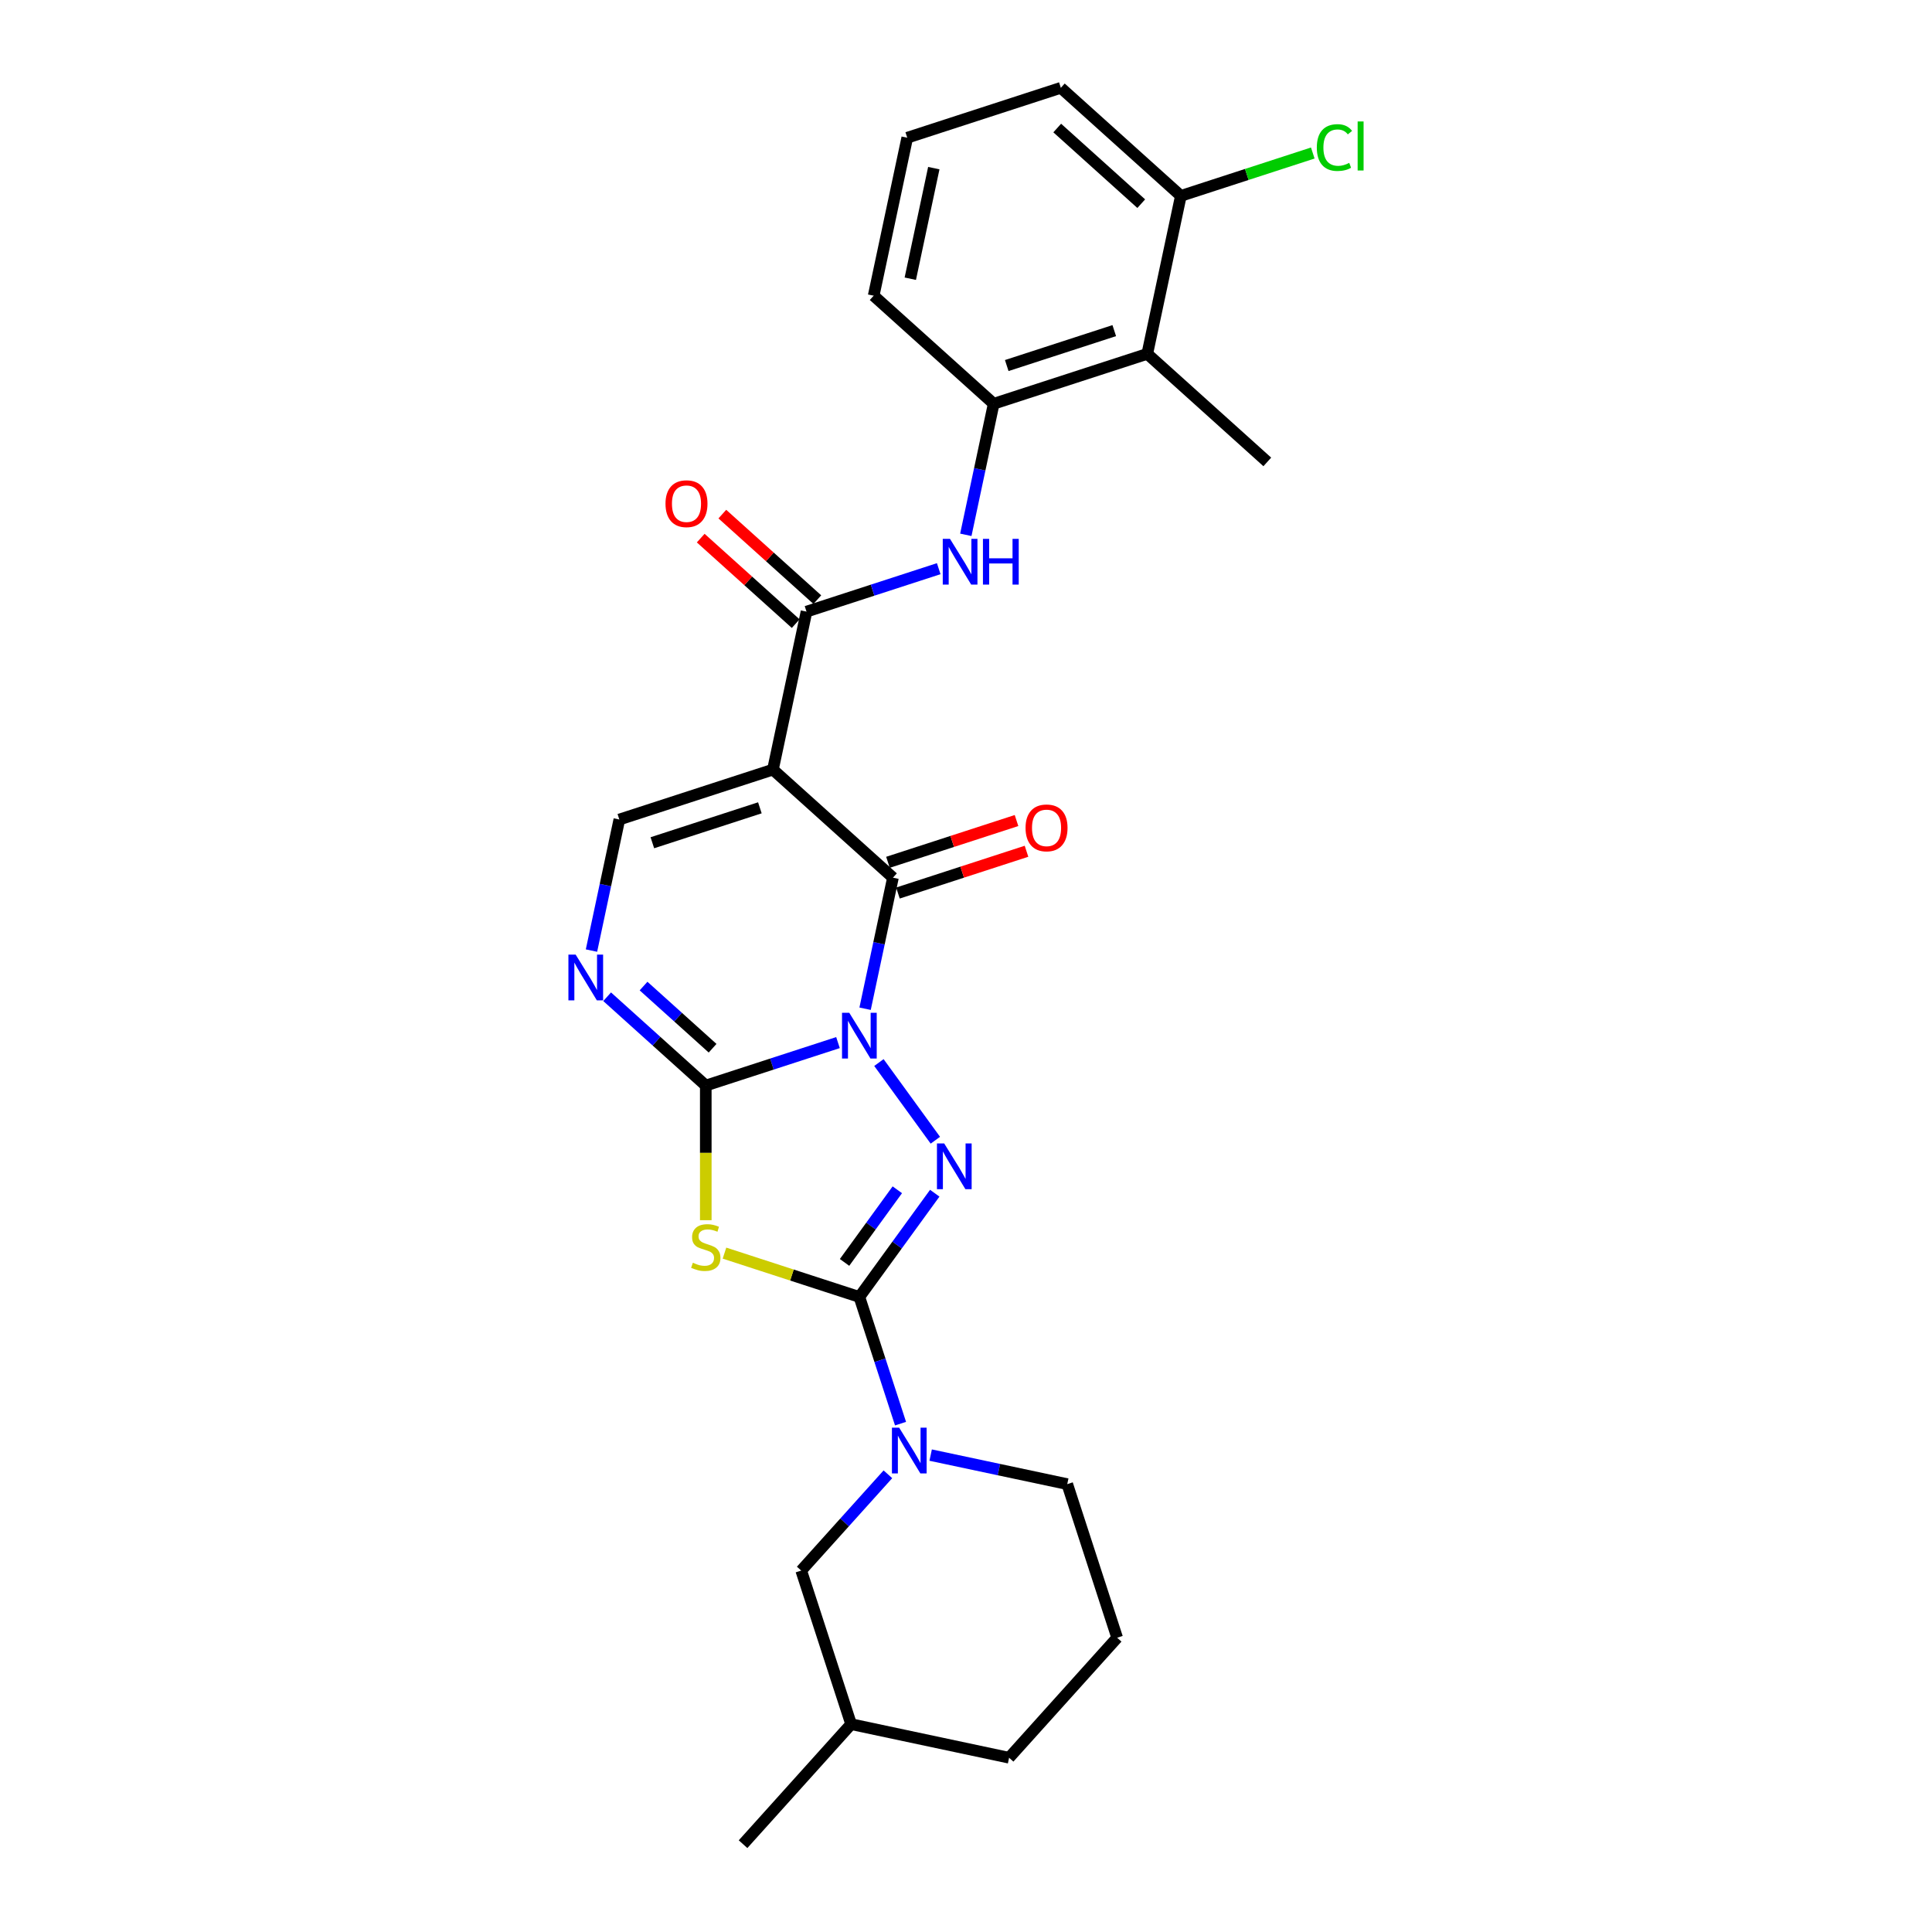 <?xml version='1.0' encoding='iso-8859-1'?>
<svg version='1.1' baseProfile='full'
              xmlns='http://www.w3.org/2000/svg'
                      xmlns:rdkit='http://www.rdkit.org/xml'
                      xmlns:xlink='http://www.w3.org/1999/xlink'
                  xml:space='preserve'
width='1000px' height='1000px' viewBox='0 0 1000 1000'>
<!-- END OF HEADER -->
<rect style='opacity:1.0;fill:#FFFFFF;stroke:none' width='1000' height='1000' x='0' y='0'> </rect>
<path class='bond-0' d='M 433.742,539.643 L 399.525,550.761' style='fill:none;fill-rule:evenodd;stroke:#0000FF;stroke-width:6px;stroke-linecap:butt;stroke-linejoin:miter;stroke-opacity:1' />
<path class='bond-0' d='M 399.525,550.761 L 365.309,561.878' style='fill:none;fill-rule:evenodd;stroke:#000000;stroke-width:6px;stroke-linecap:butt;stroke-linejoin:miter;stroke-opacity:1' />
<path class='bond-1' d='M 454.928,549.973 L 484.138,590.178' style='fill:none;fill-rule:evenodd;stroke:#0000FF;stroke-width:6px;stroke-linecap:butt;stroke-linejoin:miter;stroke-opacity:1' />
<path class='bond-4' d='M 447.77,522.121 L 454.98,488.201' style='fill:none;fill-rule:evenodd;stroke:#0000FF;stroke-width:6px;stroke-linecap:butt;stroke-linejoin:miter;stroke-opacity:1' />
<path class='bond-4' d='M 454.98,488.201 L 462.189,454.282' style='fill:none;fill-rule:evenodd;stroke:#000000;stroke-width:6px;stroke-linecap:butt;stroke-linejoin:miter;stroke-opacity:1' />
<path class='bond-5' d='M 365.309,561.878 L 365.309,596.728' style='fill:none;fill-rule:evenodd;stroke:#000000;stroke-width:6px;stroke-linecap:butt;stroke-linejoin:miter;stroke-opacity:1' />
<path class='bond-5' d='M 365.309,596.728 L 365.309,631.577' style='fill:none;fill-rule:evenodd;stroke:#CCCC00;stroke-width:6px;stroke-linecap:butt;stroke-linejoin:miter;stroke-opacity:1' />
<path class='bond-6' d='M 365.309,561.878 L 339.782,538.894' style='fill:none;fill-rule:evenodd;stroke:#000000;stroke-width:6px;stroke-linecap:butt;stroke-linejoin:miter;stroke-opacity:1' />
<path class='bond-6' d='M 339.782,538.894 L 314.255,515.91' style='fill:none;fill-rule:evenodd;stroke:#0000FF;stroke-width:6px;stroke-linecap:butt;stroke-linejoin:miter;stroke-opacity:1' />
<path class='bond-6' d='M 368.838,542.559 L 350.969,526.47' style='fill:none;fill-rule:evenodd;stroke:#000000;stroke-width:6px;stroke-linecap:butt;stroke-linejoin:miter;stroke-opacity:1' />
<path class='bond-6' d='M 350.969,526.47 L 333.1,510.381' style='fill:none;fill-rule:evenodd;stroke:#0000FF;stroke-width:6px;stroke-linecap:butt;stroke-linejoin:miter;stroke-opacity:1' />
<path class='bond-2' d='M 483.826,617.601 L 464.318,644.451' style='fill:none;fill-rule:evenodd;stroke:#0000FF;stroke-width:6px;stroke-linecap:butt;stroke-linejoin:miter;stroke-opacity:1' />
<path class='bond-2' d='M 464.318,644.451 L 444.81,671.302' style='fill:none;fill-rule:evenodd;stroke:#000000;stroke-width:6px;stroke-linecap:butt;stroke-linejoin:miter;stroke-opacity:1' />
<path class='bond-2' d='M 464.448,615.829 L 450.792,634.624' style='fill:none;fill-rule:evenodd;stroke:#0000FF;stroke-width:6px;stroke-linecap:butt;stroke-linejoin:miter;stroke-opacity:1' />
<path class='bond-2' d='M 450.792,634.624 L 437.136,653.42' style='fill:none;fill-rule:evenodd;stroke:#000000;stroke-width:6px;stroke-linecap:butt;stroke-linejoin:miter;stroke-opacity:1' />
<path class='bond-9' d='M 444.81,671.302 L 455.463,704.089' style='fill:none;fill-rule:evenodd;stroke:#000000;stroke-width:6px;stroke-linecap:butt;stroke-linejoin:miter;stroke-opacity:1' />
<path class='bond-9' d='M 455.463,704.089 L 466.116,736.876' style='fill:none;fill-rule:evenodd;stroke:#0000FF;stroke-width:6px;stroke-linecap:butt;stroke-linejoin:miter;stroke-opacity:1' />
<path class='bond-27' d='M 444.81,671.302 L 409.899,659.959' style='fill:none;fill-rule:evenodd;stroke:#000000;stroke-width:6px;stroke-linecap:butt;stroke-linejoin:miter;stroke-opacity:1' />
<path class='bond-27' d='M 409.899,659.959 L 374.989,648.616' style='fill:none;fill-rule:evenodd;stroke:#CCCC00;stroke-width:6px;stroke-linecap:butt;stroke-linejoin:miter;stroke-opacity:1' />
<path class='bond-3' d='M 400.068,398.348 L 462.189,454.282' style='fill:none;fill-rule:evenodd;stroke:#000000;stroke-width:6px;stroke-linecap:butt;stroke-linejoin:miter;stroke-opacity:1' />
<path class='bond-7' d='M 400.068,398.348 L 417.448,316.582' style='fill:none;fill-rule:evenodd;stroke:#000000;stroke-width:6px;stroke-linecap:butt;stroke-linejoin:miter;stroke-opacity:1' />
<path class='bond-8' d='M 400.068,398.348 L 320.568,424.179' style='fill:none;fill-rule:evenodd;stroke:#000000;stroke-width:6px;stroke-linecap:butt;stroke-linejoin:miter;stroke-opacity:1' />
<path class='bond-8' d='M 393.309,418.122 L 337.659,436.204' style='fill:none;fill-rule:evenodd;stroke:#000000;stroke-width:6px;stroke-linecap:butt;stroke-linejoin:miter;stroke-opacity:1' />
<path class='bond-13' d='M 464.772,462.232 L 498.044,451.421' style='fill:none;fill-rule:evenodd;stroke:#000000;stroke-width:6px;stroke-linecap:butt;stroke-linejoin:miter;stroke-opacity:1' />
<path class='bond-13' d='M 498.044,451.421 L 531.317,440.61' style='fill:none;fill-rule:evenodd;stroke:#FF0000;stroke-width:6px;stroke-linecap:butt;stroke-linejoin:miter;stroke-opacity:1' />
<path class='bond-13' d='M 459.606,446.331 L 492.878,435.521' style='fill:none;fill-rule:evenodd;stroke:#000000;stroke-width:6px;stroke-linecap:butt;stroke-linejoin:miter;stroke-opacity:1' />
<path class='bond-13' d='M 492.878,435.521 L 526.15,424.71' style='fill:none;fill-rule:evenodd;stroke:#FF0000;stroke-width:6px;stroke-linecap:butt;stroke-linejoin:miter;stroke-opacity:1' />
<path class='bond-28' d='M 306.148,492.018 L 313.358,458.098' style='fill:none;fill-rule:evenodd;stroke:#0000FF;stroke-width:6px;stroke-linecap:butt;stroke-linejoin:miter;stroke-opacity:1' />
<path class='bond-28' d='M 313.358,458.098 L 320.568,424.179' style='fill:none;fill-rule:evenodd;stroke:#000000;stroke-width:6px;stroke-linecap:butt;stroke-linejoin:miter;stroke-opacity:1' />
<path class='bond-10' d='M 417.448,316.582 L 451.665,305.464' style='fill:none;fill-rule:evenodd;stroke:#000000;stroke-width:6px;stroke-linecap:butt;stroke-linejoin:miter;stroke-opacity:1' />
<path class='bond-10' d='M 451.665,305.464 L 485.881,294.347' style='fill:none;fill-rule:evenodd;stroke:#0000FF;stroke-width:6px;stroke-linecap:butt;stroke-linejoin:miter;stroke-opacity:1' />
<path class='bond-15' d='M 423.041,310.37 L 398.459,288.236' style='fill:none;fill-rule:evenodd;stroke:#000000;stroke-width:6px;stroke-linecap:butt;stroke-linejoin:miter;stroke-opacity:1' />
<path class='bond-15' d='M 398.459,288.236 L 373.877,266.102' style='fill:none;fill-rule:evenodd;stroke:#FF0000;stroke-width:6px;stroke-linecap:butt;stroke-linejoin:miter;stroke-opacity:1' />
<path class='bond-15' d='M 411.855,322.794 L 387.273,300.66' style='fill:none;fill-rule:evenodd;stroke:#000000;stroke-width:6px;stroke-linecap:butt;stroke-linejoin:miter;stroke-opacity:1' />
<path class='bond-15' d='M 387.273,300.66 L 362.69,278.527' style='fill:none;fill-rule:evenodd;stroke:#FF0000;stroke-width:6px;stroke-linecap:butt;stroke-linejoin:miter;stroke-opacity:1' />
<path class='bond-14' d='M 459.573,763.094 L 437.14,788.009' style='fill:none;fill-rule:evenodd;stroke:#0000FF;stroke-width:6px;stroke-linecap:butt;stroke-linejoin:miter;stroke-opacity:1' />
<path class='bond-14' d='M 437.14,788.009 L 414.707,812.924' style='fill:none;fill-rule:evenodd;stroke:#000000;stroke-width:6px;stroke-linecap:butt;stroke-linejoin:miter;stroke-opacity:1' />
<path class='bond-18' d='M 481.709,753.155 L 517.057,760.669' style='fill:none;fill-rule:evenodd;stroke:#0000FF;stroke-width:6px;stroke-linecap:butt;stroke-linejoin:miter;stroke-opacity:1' />
<path class='bond-18' d='M 517.057,760.669 L 552.406,768.182' style='fill:none;fill-rule:evenodd;stroke:#000000;stroke-width:6px;stroke-linecap:butt;stroke-linejoin:miter;stroke-opacity:1' />
<path class='bond-11' d='M 499.909,276.824 L 507.119,242.905' style='fill:none;fill-rule:evenodd;stroke:#0000FF;stroke-width:6px;stroke-linecap:butt;stroke-linejoin:miter;stroke-opacity:1' />
<path class='bond-11' d='M 507.119,242.905 L 514.329,208.985' style='fill:none;fill-rule:evenodd;stroke:#000000;stroke-width:6px;stroke-linecap:butt;stroke-linejoin:miter;stroke-opacity:1' />
<path class='bond-12' d='M 514.329,208.985 L 593.829,183.154' style='fill:none;fill-rule:evenodd;stroke:#000000;stroke-width:6px;stroke-linecap:butt;stroke-linejoin:miter;stroke-opacity:1' />
<path class='bond-12' d='M 521.088,189.21 L 576.738,171.129' style='fill:none;fill-rule:evenodd;stroke:#000000;stroke-width:6px;stroke-linecap:butt;stroke-linejoin:miter;stroke-opacity:1' />
<path class='bond-20' d='M 514.329,208.985 L 452.208,153.051' style='fill:none;fill-rule:evenodd;stroke:#000000;stroke-width:6px;stroke-linecap:butt;stroke-linejoin:miter;stroke-opacity:1' />
<path class='bond-16' d='M 593.829,183.154 L 611.209,101.389' style='fill:none;fill-rule:evenodd;stroke:#000000;stroke-width:6px;stroke-linecap:butt;stroke-linejoin:miter;stroke-opacity:1' />
<path class='bond-21' d='M 593.829,183.154 L 655.95,239.088' style='fill:none;fill-rule:evenodd;stroke:#000000;stroke-width:6px;stroke-linecap:butt;stroke-linejoin:miter;stroke-opacity:1' />
<path class='bond-19' d='M 414.707,812.924 L 440.538,892.424' style='fill:none;fill-rule:evenodd;stroke:#000000;stroke-width:6px;stroke-linecap:butt;stroke-linejoin:miter;stroke-opacity:1' />
<path class='bond-17' d='M 611.209,101.389 L 645.351,90.295' style='fill:none;fill-rule:evenodd;stroke:#000000;stroke-width:6px;stroke-linecap:butt;stroke-linejoin:miter;stroke-opacity:1' />
<path class='bond-17' d='M 645.351,90.295 L 679.492,79.202' style='fill:none;fill-rule:evenodd;stroke:#00CC00;stroke-width:6px;stroke-linecap:butt;stroke-linejoin:miter;stroke-opacity:1' />
<path class='bond-30' d='M 611.209,101.389 L 549.088,45.455' style='fill:none;fill-rule:evenodd;stroke:#000000;stroke-width:6px;stroke-linecap:butt;stroke-linejoin:miter;stroke-opacity:1' />
<path class='bond-30' d='M 590.704,105.423 L 547.22,66.269' style='fill:none;fill-rule:evenodd;stroke:#000000;stroke-width:6px;stroke-linecap:butt;stroke-linejoin:miter;stroke-opacity:1' />
<path class='bond-22' d='M 552.406,768.182 L 578.238,847.683' style='fill:none;fill-rule:evenodd;stroke:#000000;stroke-width:6px;stroke-linecap:butt;stroke-linejoin:miter;stroke-opacity:1' />
<path class='bond-26' d='M 440.538,892.424 L 384.604,954.545' style='fill:none;fill-rule:evenodd;stroke:#000000;stroke-width:6px;stroke-linecap:butt;stroke-linejoin:miter;stroke-opacity:1' />
<path class='bond-29' d='M 440.538,892.424 L 522.304,909.804' style='fill:none;fill-rule:evenodd;stroke:#000000;stroke-width:6px;stroke-linecap:butt;stroke-linejoin:miter;stroke-opacity:1' />
<path class='bond-23' d='M 452.208,153.051 L 469.587,71.286' style='fill:none;fill-rule:evenodd;stroke:#000000;stroke-width:6px;stroke-linecap:butt;stroke-linejoin:miter;stroke-opacity:1' />
<path class='bond-23' d='M 471.168,144.262 L 483.334,87.027' style='fill:none;fill-rule:evenodd;stroke:#000000;stroke-width:6px;stroke-linecap:butt;stroke-linejoin:miter;stroke-opacity:1' />
<path class='bond-25' d='M 578.238,847.683 L 522.304,909.804' style='fill:none;fill-rule:evenodd;stroke:#000000;stroke-width:6px;stroke-linecap:butt;stroke-linejoin:miter;stroke-opacity:1' />
<path class='bond-24' d='M 469.587,71.286 L 549.088,45.455' style='fill:none;fill-rule:evenodd;stroke:#000000;stroke-width:6px;stroke-linecap:butt;stroke-linejoin:miter;stroke-opacity:1' />
<path  class='atom-0' d='M 439.577 524.21
L 447.334 536.749
Q 448.103 537.986, 449.34 540.227
Q 450.577 542.467, 450.644 542.601
L 450.644 524.21
L 453.787 524.21
L 453.787 547.884
L 450.544 547.884
L 442.218 534.174
Q 441.249 532.57, 440.212 530.73
Q 439.209 528.891, 438.908 528.323
L 438.908 547.884
L 435.832 547.884
L 435.832 524.21
L 439.577 524.21
' fill='#0000FF'/>
<path  class='atom-2' d='M 488.711 591.838
L 496.468 604.377
Q 497.237 605.614, 498.474 607.854
Q 499.712 610.094, 499.778 610.228
L 499.778 591.838
L 502.922 591.838
L 502.922 615.511
L 499.678 615.511
L 491.352 601.802
Q 490.383 600.197, 489.346 598.358
Q 488.343 596.519, 488.042 595.95
L 488.042 615.511
L 484.966 615.511
L 484.966 591.838
L 488.711 591.838
' fill='#0000FF'/>
<path  class='atom-6' d='M 358.621 653.596
Q 358.889 653.696, 359.992 654.164
Q 361.096 654.632, 362.299 654.933
Q 363.537 655.201, 364.74 655.201
Q 366.981 655.201, 368.285 654.131
Q 369.589 653.027, 369.589 651.121
Q 369.589 649.817, 368.92 649.015
Q 368.285 648.212, 367.282 647.778
Q 366.278 647.343, 364.607 646.841
Q 362.5 646.206, 361.229 645.604
Q 359.992 645.002, 359.09 643.732
Q 358.22 642.461, 358.22 640.321
Q 358.22 637.345, 360.226 635.506
Q 362.266 633.667, 366.278 633.667
Q 369.02 633.667, 372.13 634.971
L 371.361 637.546
Q 368.519 636.376, 366.379 636.376
Q 364.072 636.376, 362.801 637.345
Q 361.53 638.281, 361.564 639.92
Q 361.564 641.191, 362.199 641.96
Q 362.868 642.729, 363.804 643.163
Q 364.774 643.598, 366.379 644.1
Q 368.519 644.768, 369.789 645.437
Q 371.06 646.106, 371.963 647.477
Q 372.899 648.814, 372.899 651.121
Q 372.899 654.398, 370.692 656.17
Q 368.519 657.909, 364.874 657.909
Q 362.768 657.909, 361.163 657.441
Q 359.591 657.006, 357.719 656.237
L 358.621 653.596
' fill='#CCCC00'/>
<path  class='atom-7' d='M 297.955 494.108
L 305.712 506.646
Q 306.481 507.884, 307.718 510.124
Q 308.956 512.364, 309.022 512.498
L 309.022 494.108
L 312.166 494.108
L 312.166 517.781
L 308.922 517.781
L 300.596 504.072
Q 299.627 502.467, 298.59 500.628
Q 297.587 498.789, 297.286 498.22
L 297.286 517.781
L 294.21 517.781
L 294.21 494.108
L 297.955 494.108
' fill='#0000FF'/>
<path  class='atom-10' d='M 465.408 738.966
L 473.165 751.505
Q 473.934 752.742, 475.172 754.982
Q 476.409 757.222, 476.476 757.356
L 476.476 738.966
L 479.619 738.966
L 479.619 762.639
L 476.375 762.639
L 468.05 748.93
Q 467.08 747.325, 466.043 745.486
Q 465.04 743.647, 464.739 743.079
L 464.739 762.639
L 461.663 762.639
L 461.663 738.966
L 465.408 738.966
' fill='#0000FF'/>
<path  class='atom-11' d='M 491.716 278.914
L 499.473 291.453
Q 500.242 292.69, 501.48 294.93
Q 502.717 297.171, 502.784 297.304
L 502.784 278.914
L 505.927 278.914
L 505.927 302.587
L 502.683 302.587
L 494.358 288.878
Q 493.388 287.273, 492.351 285.434
Q 491.348 283.595, 491.047 283.027
L 491.047 302.587
L 487.971 302.587
L 487.971 278.914
L 491.716 278.914
' fill='#0000FF'/>
<path  class='atom-11' d='M 508.769 278.914
L 511.979 278.914
L 511.979 288.979
L 524.083 288.979
L 524.083 278.914
L 527.293 278.914
L 527.293 302.587
L 524.083 302.587
L 524.083 291.654
L 511.979 291.654
L 511.979 302.587
L 508.769 302.587
L 508.769 278.914
' fill='#0000FF'/>
<path  class='atom-14' d='M 530.823 428.517
Q 530.823 422.833, 533.632 419.656
Q 536.441 416.48, 541.69 416.48
Q 546.94 416.48, 549.748 419.656
Q 552.557 422.833, 552.557 428.517
Q 552.557 434.268, 549.715 437.545
Q 546.873 440.788, 541.69 440.788
Q 536.474 440.788, 533.632 437.545
Q 530.823 434.302, 530.823 428.517
M 541.69 438.113
Q 545.301 438.113, 547.241 435.706
Q 549.213 433.265, 549.213 428.517
Q 549.213 423.869, 547.241 421.529
Q 545.301 419.155, 541.69 419.155
Q 538.079 419.155, 536.106 421.495
Q 534.167 423.836, 534.167 428.517
Q 534.167 433.299, 536.106 435.706
Q 538.079 438.113, 541.69 438.113
' fill='#FF0000'/>
<path  class='atom-16' d='M 344.46 260.715
Q 344.46 255.031, 347.269 251.854
Q 350.077 248.678, 355.327 248.678
Q 360.577 248.678, 363.385 251.854
Q 366.194 255.031, 366.194 260.715
Q 366.194 266.466, 363.352 269.743
Q 360.51 272.986, 355.327 272.986
Q 350.111 272.986, 347.269 269.743
Q 344.46 266.5, 344.46 260.715
M 355.327 270.311
Q 358.938 270.311, 360.878 267.904
Q 362.85 265.463, 362.85 260.715
Q 362.85 256.067, 360.878 253.727
Q 358.938 251.353, 355.327 251.353
Q 351.716 251.353, 349.743 253.693
Q 347.804 256.034, 347.804 260.715
Q 347.804 265.496, 349.743 267.904
Q 351.716 270.311, 355.327 270.311
' fill='#FF0000'/>
<path  class='atom-18' d='M 681.582 76.376
Q 681.582 70.492, 684.324 67.415
Q 687.099 64.306, 692.348 64.306
Q 697.23 64.306, 699.838 67.75
L 697.631 69.555
Q 695.726 67.047, 692.348 67.047
Q 688.771 67.047, 686.865 69.455
Q 684.992 71.829, 684.992 76.376
Q 684.992 81.058, 686.932 83.465
Q 688.904 85.873, 692.716 85.873
Q 695.324 85.873, 698.367 84.301
L 699.303 86.809
Q 698.066 87.611, 696.194 88.079
Q 694.321 88.547, 692.248 88.547
Q 687.099 88.547, 684.324 85.404
Q 681.582 82.261, 681.582 76.376
' fill='#00CC00'/>
<path  class='atom-18' d='M 702.714 62.868
L 705.79 62.868
L 705.79 88.246
L 702.714 88.246
L 702.714 62.868
' fill='#00CC00'/>
</svg>
